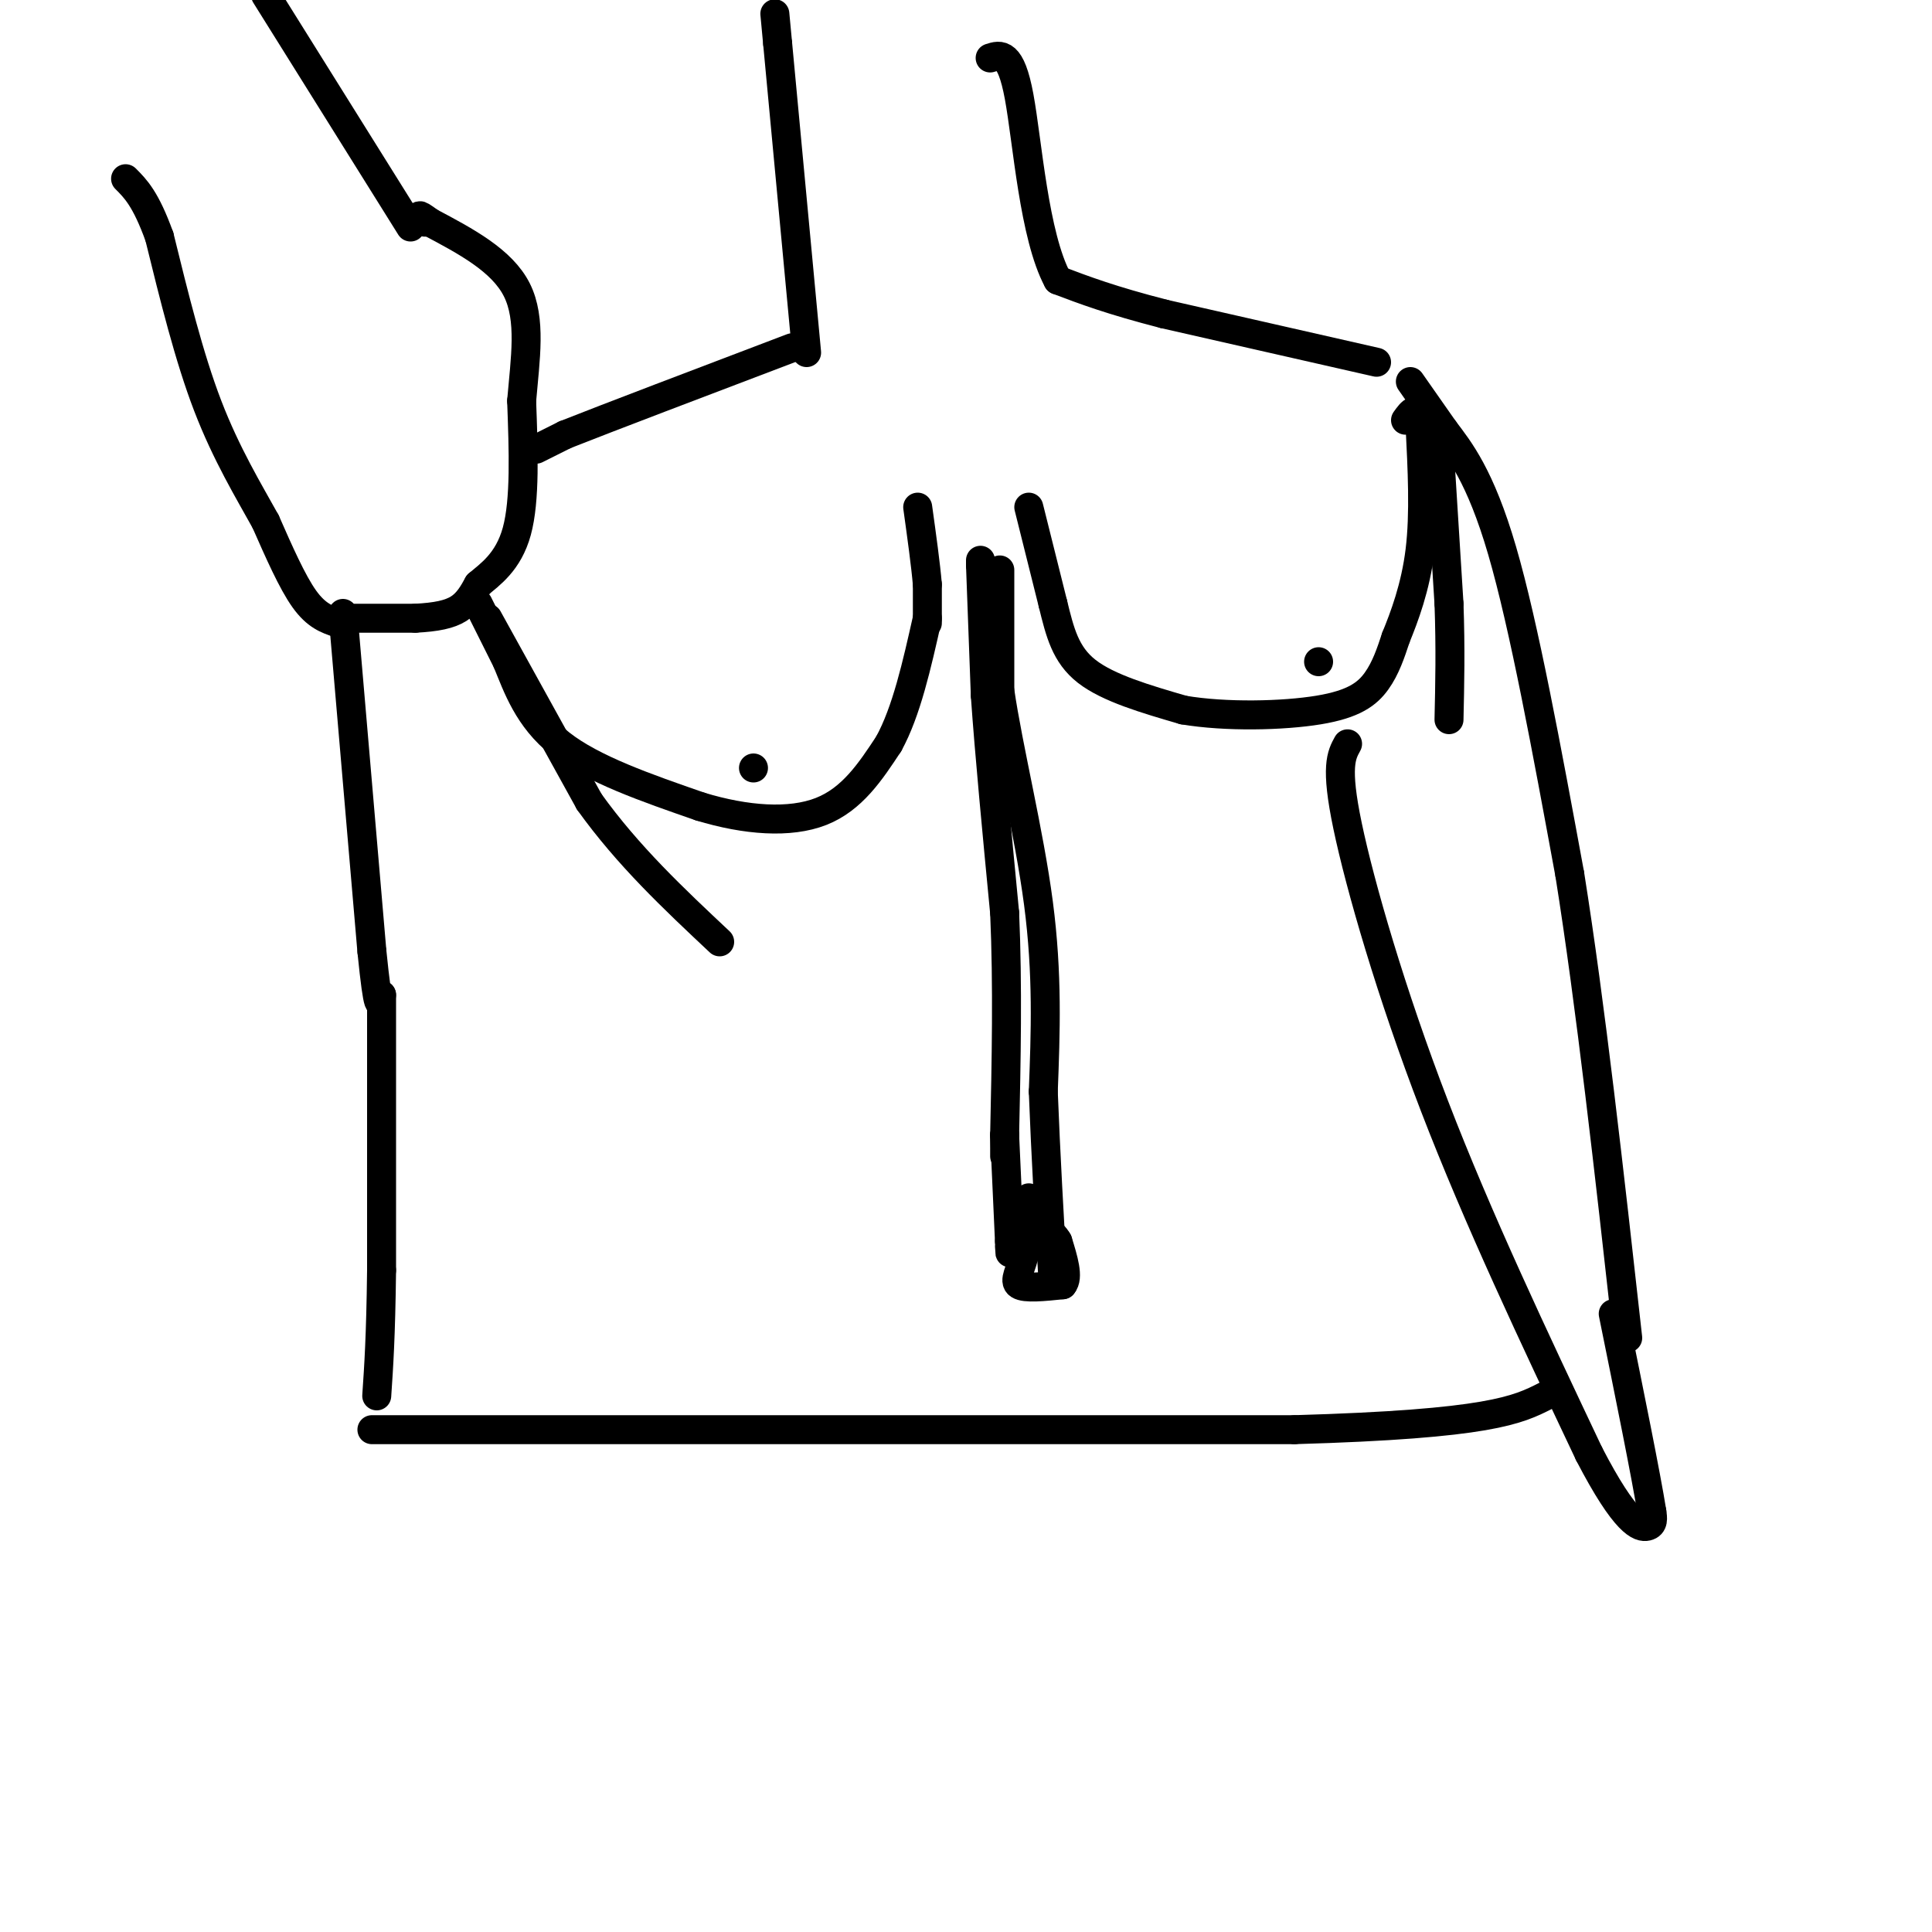 <svg viewBox='0 0 400 400' version='1.1' xmlns='http://www.w3.org/2000/svg' xmlns:xlink='http://www.w3.org/1999/xlink'><g fill='none' stroke='#000000' stroke-width='6' stroke-linecap='round' stroke-linejoin='round'><path d='M99,125c0.000,0.000 6.000,12.000 6,12'/><path d='M105,137c2.089,5.067 4.311,11.733 11,17c6.689,5.267 17.844,9.133 29,13'/><path d='M145,167c9.444,2.867 18.556,3.533 25,1c6.444,-2.533 10.222,-8.267 14,-14'/><path d='M184,154c3.667,-6.667 5.833,-16.333 8,-26'/><path d='M192,129c0.000,0.000 0.000,-8.000 0,-8'/><path d='M192,121c-0.333,-4.000 -1.167,-10.000 -2,-16'/><path d='M213,105c0.000,0.000 5.000,20.000 5,20'/><path d='M218,125c1.444,5.867 2.556,10.533 7,14c4.444,3.467 12.222,5.733 20,8'/><path d='M245,147c8.762,1.488 20.667,1.208 28,0c7.333,-1.208 10.095,-3.345 12,-6c1.905,-2.655 2.952,-5.827 4,-9'/><path d='M289,132c1.733,-4.244 4.067,-10.356 5,-18c0.933,-7.644 0.467,-16.822 0,-26'/><path d='M294,88c-0.500,-4.500 -1.750,-2.750 -3,-1'/><path d='M273,137c0.000,0.000 0.000,0.000 0,0'/><path d='M156,159c0.000,0.000 0.000,0.000 0,0'/><path d='M203,116c0.000,0.000 0.000,1.000 0,1'/><path d='M203,117c0.167,4.667 0.583,15.833 1,27'/><path d='M204,144c0.833,12.000 2.417,28.500 4,45'/><path d='M208,189c0.667,15.167 0.333,30.583 0,46'/><path d='M208,235c0.000,7.667 0.000,3.833 0,0'/><path d='M208,235c0.000,0.000 1.000,22.000 1,22'/><path d='M209,257c0.167,3.833 0.083,2.417 0,1'/><path d='M207,118c0.000,0.000 0.000,25.000 0,25'/><path d='M207,143c1.733,11.933 6.067,29.267 8,44c1.933,14.733 1.467,26.867 1,39'/><path d='M216,226c0.500,13.000 1.250,26.000 2,39'/><path d='M213,248c0.000,0.000 -1.000,12.000 -1,12'/><path d='M212,260c-0.778,3.200 -2.222,5.200 -1,6c1.222,0.800 5.111,0.400 9,0'/><path d='M220,266c1.333,-1.500 0.167,-5.250 -1,-9'/><path d='M219,257c-1.167,-2.167 -3.583,-3.083 -6,-4'/><path d='M71,127c0.000,0.000 6.000,70.000 6,70'/><path d='M77,197c1.333,13.167 1.667,11.083 2,9'/><path d='M79,206c0.000,0.000 0.000,57.000 0,57'/><path d='M79,263c-0.167,13.833 -0.583,19.917 -1,26'/><path d='M101,128c0.000,0.000 21.000,38.000 21,38'/><path d='M122,166c8.000,11.167 17.500,20.083 27,29'/><path d='M298,93c0.000,0.000 2.000,32.000 2,32'/><path d='M300,125c0.333,9.333 0.167,16.667 0,24'/><path d='M70,128c0.000,0.000 16.000,0.000 16,0'/><path d='M86,128c4.311,-0.222 7.089,-0.778 9,-2c1.911,-1.222 2.956,-3.111 4,-5'/><path d='M99,121c2.356,-2.022 6.244,-4.578 8,-11c1.756,-6.422 1.378,-16.711 1,-27'/><path d='M108,83c0.733,-8.689 2.067,-16.911 -1,-23c-3.067,-6.089 -10.533,-10.044 -18,-14'/><path d='M89,46c-3.167,-2.333 -2.083,-1.167 -1,0'/><path d='M70,129c-2.250,-0.750 -4.500,-1.500 -7,-5c-2.500,-3.500 -5.250,-9.750 -8,-16'/><path d='M55,108c-3.467,-6.267 -8.133,-13.933 -12,-24c-3.867,-10.067 -6.933,-22.533 -10,-35'/><path d='M33,49c-2.833,-7.833 -4.917,-9.917 -7,-12'/><path d='M85,47c0.000,0.000 -30.000,-48.000 -30,-48'/><path d='M111,93c0.000,0.000 6.000,-3.000 6,-3'/><path d='M117,90c8.833,-3.500 27.917,-10.750 47,-18'/><path d='M285,75c0.000,0.000 -44.000,-10.000 -44,-10'/><path d='M241,65c-11.000,-2.833 -16.500,-4.917 -22,-7'/><path d='M219,58c-4.933,-9.178 -6.267,-28.622 -8,-38c-1.733,-9.378 -3.867,-8.689 -6,-8'/><path d='M167,73c0.000,0.000 -6.000,-64.000 -6,-64'/><path d='M161,9c-1.000,-10.667 -0.500,-5.333 0,0'/><path d='M292,79c0.000,0.000 7.000,10.000 7,10'/><path d='M299,89c3.133,4.133 7.467,9.467 12,25c4.533,15.533 9.267,41.267 14,67'/><path d='M325,181c4.333,27.167 8.167,61.583 12,96'/><path d='M279,154c-1.289,2.333 -2.578,4.667 0,17c2.578,12.333 9.022,34.667 18,58c8.978,23.333 20.489,47.667 32,72'/><path d='M329,301c7.600,14.667 10.600,15.333 12,15c1.400,-0.333 1.200,-1.667 1,-3'/><path d='M342,313c-1.167,-7.333 -4.583,-24.167 -8,-41'/><path d='M77,296c0.000,0.000 191.000,0.000 191,0'/><path d='M268,296c40.500,-1.167 46.250,-4.083 52,-7'/></g>
</svg>